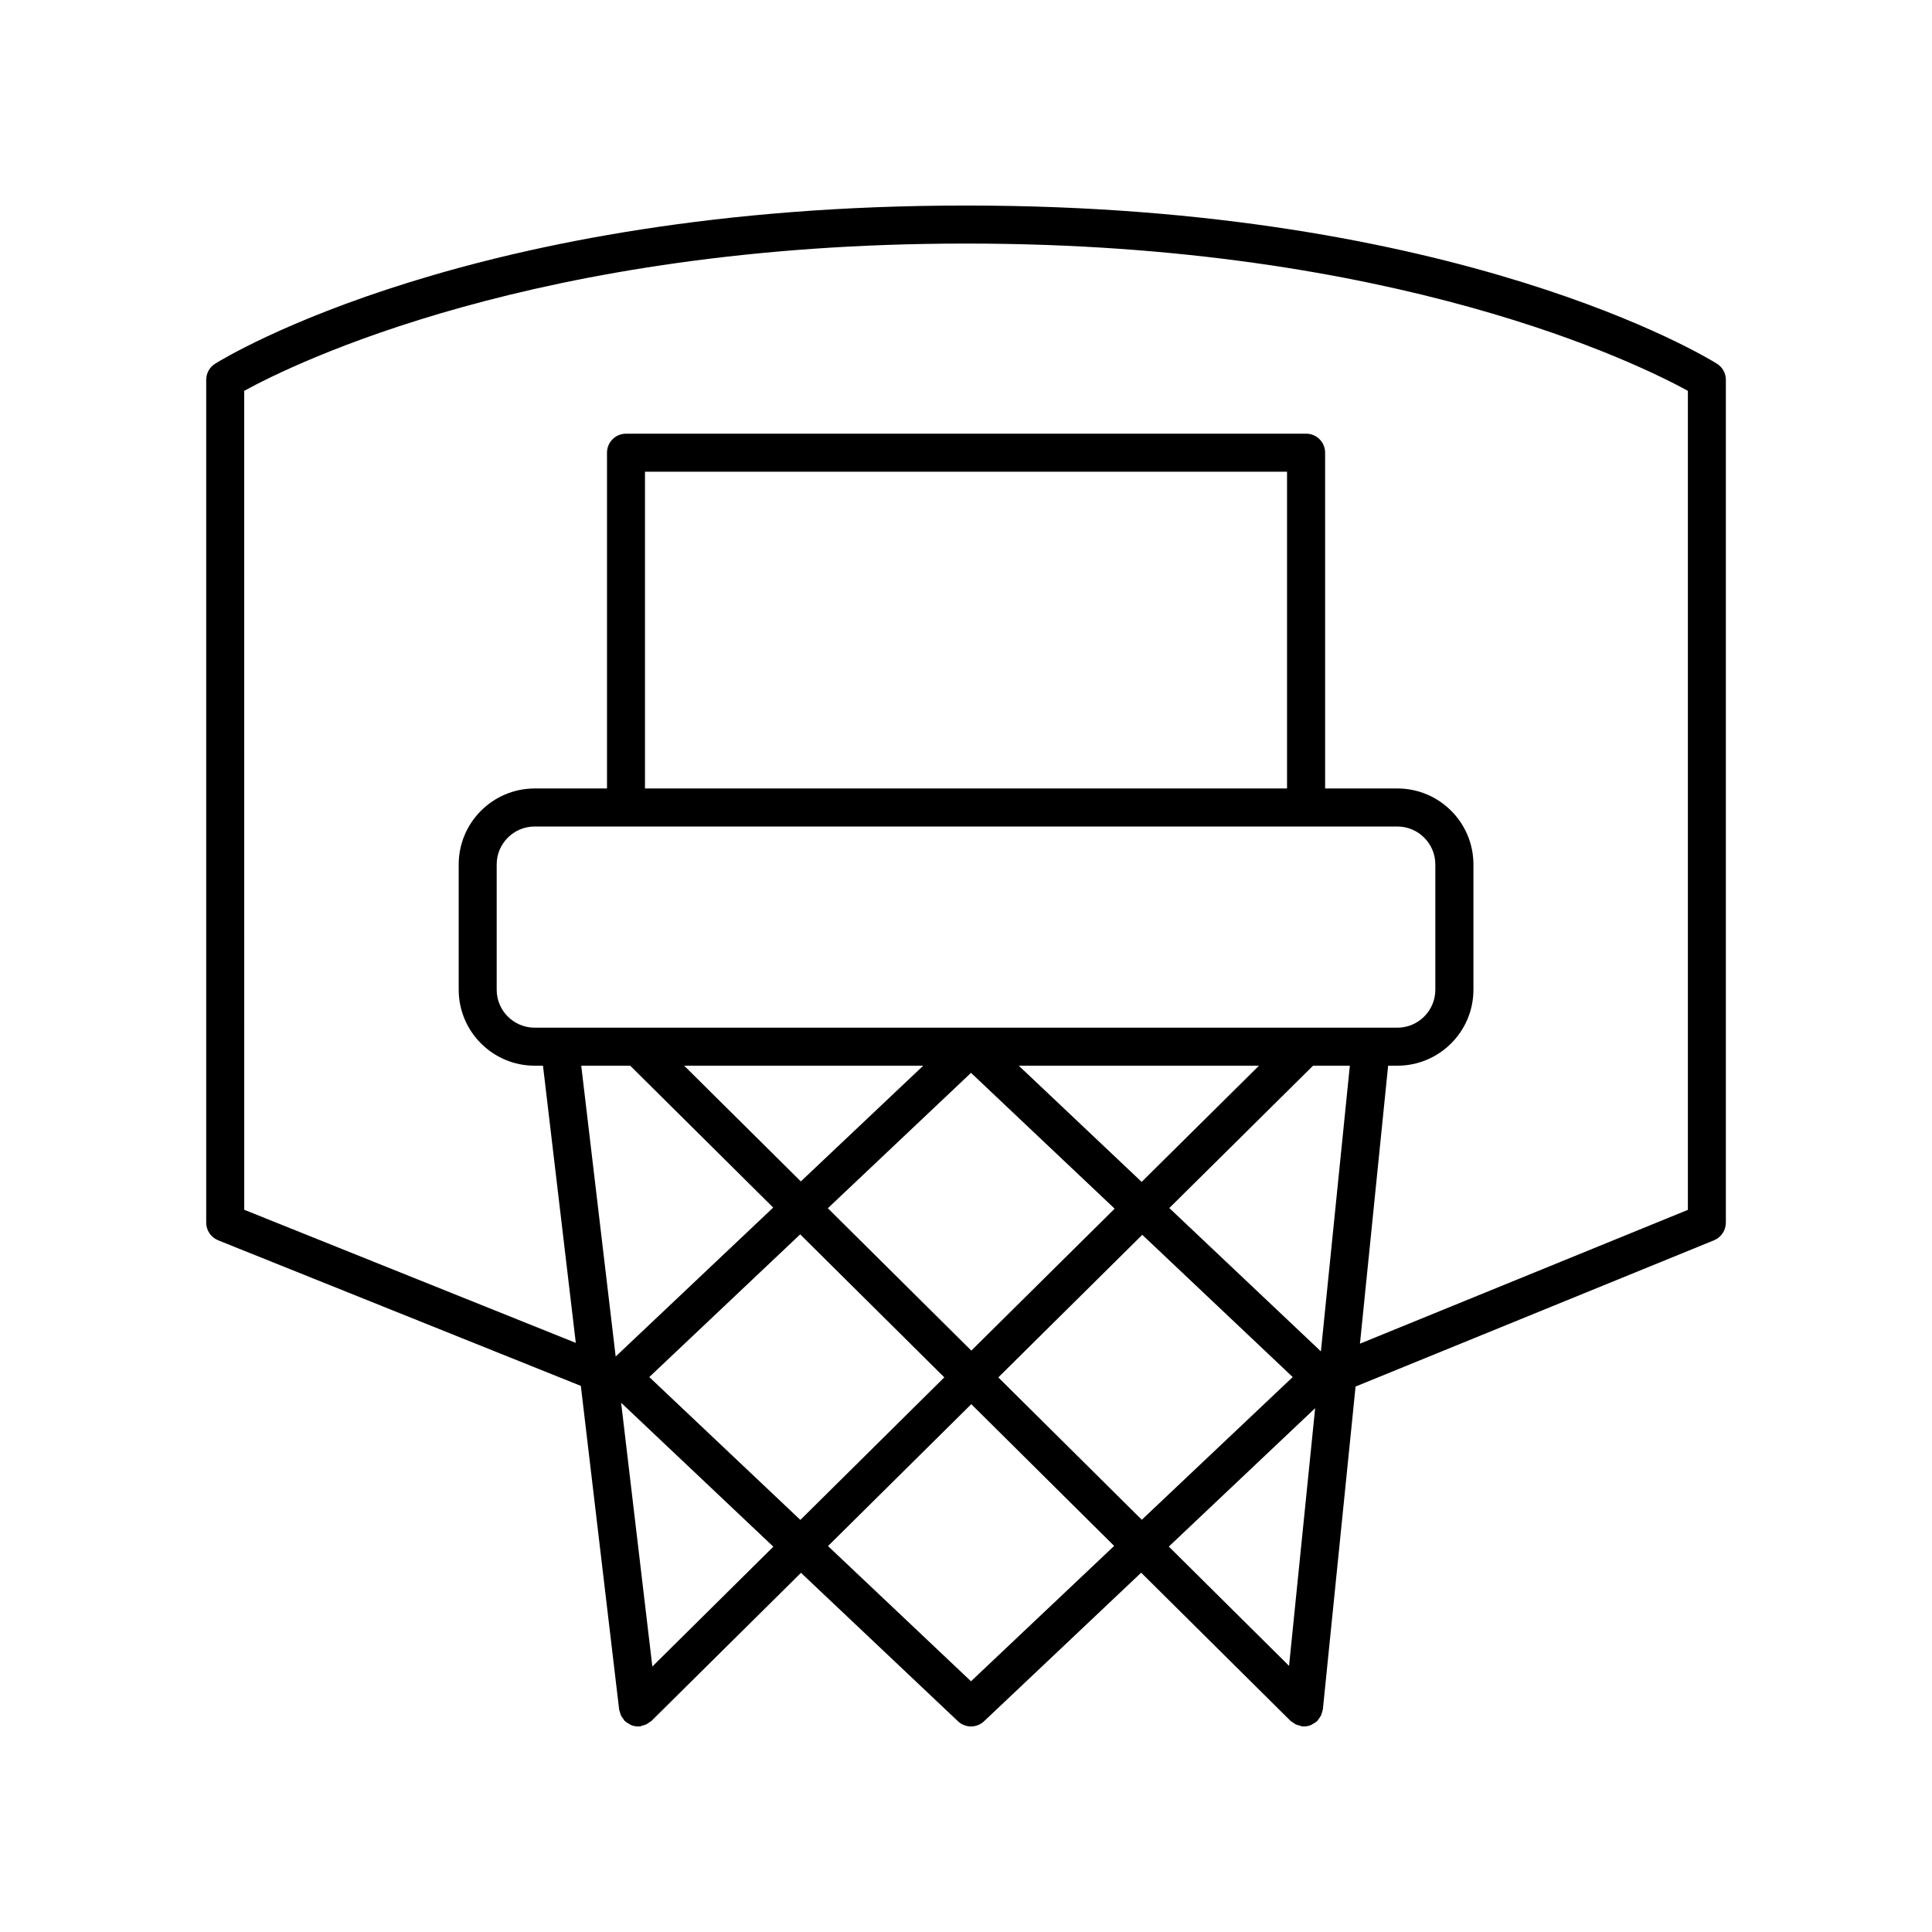 <?xml version="1.0" encoding="UTF-8"?>
<!-- The Best Svg Icon site in the world: iconSvg.co, Visit us! https://iconsvg.co -->
<svg fill="#000000" width="800px" height="800px" version="1.1" viewBox="144 144 512 512" xmlns="http://www.w3.org/2000/svg">
 <path d="m201.8 472.69 96.129 38.586 10.156 85.801c0.027 0.238 0.148 0.434 0.207 0.656 0.074 0.289 0.137 0.57 0.266 0.848 0.164 0.359 0.395 0.66 0.633 0.965 0.121 0.156 0.176 0.34 0.316 0.484 0.039 0.039 0.094 0.051 0.137 0.09 0.344 0.324 0.746 0.562 1.164 0.781 0.148 0.078 0.273 0.199 0.43 0.262 0.578 0.23 1.199 0.363 1.848 0.363h0.004 0.004c0.195 0 0.395-0.012 0.59-0.035 0.215-0.027 0.387-0.145 0.59-0.195 0.344-0.082 0.668-0.168 0.992-0.324 0.312-0.152 0.57-0.348 0.84-0.555 0.172-0.133 0.375-0.195 0.535-0.352l39.629-39.25 41.594 39.332c0.973 0.918 2.219 1.379 3.461 1.379 1.246 0 2.488-0.461 3.465-1.379l41.633-39.367 39.59 39.281c0.16 0.16 0.371 0.227 0.547 0.363 0.277 0.211 0.543 0.418 0.863 0.57 0.32 0.152 0.652 0.227 0.996 0.309 0.219 0.051 0.402 0.172 0.633 0.195 0.172 0.016 0.34 0.023 0.504 0.023v0.004h0.008c0.652 0 1.277-0.133 1.855-0.363 0.141-0.055 0.258-0.172 0.395-0.242 0.434-0.223 0.852-0.465 1.203-0.801 0.035-0.035 0.082-0.043 0.117-0.078 0.145-0.148 0.203-0.34 0.328-0.496 0.242-0.309 0.477-0.613 0.645-0.977 0.125-0.277 0.18-0.562 0.254-0.855 0.062-0.242 0.184-0.453 0.211-0.711l8.668-85.551 94.996-38.762c1.895-0.781 3.133-2.629 3.133-4.676v-223.36c0-1.738-0.895-3.352-2.367-4.269-2.734-1.715-68.48-41.91-198.68-41.91h-0.629c-130.2 0-195.95 40.199-198.68 41.91-1.473 0.922-2.367 2.535-2.367 4.269v223.36c0 2.059 1.25 3.91 3.164 4.676zm105.36 30.805-9.125-77.07h12.984l37.887 37.594zm132.23-39.184-37.98 37.613-38.023-37.73 37.941-35.875zm-25.402-37.887h63.652l-31.09 30.789zm-57.762 30.668-30.91-30.668h63.344zm-39.348 128.55-8.273-69.895 40.336 38.141zm39.227-38.848-40.039-37.859 39.992-37.816 38.191 37.895zm45.219 42.762-37.895-35.832 37.973-37.605 37.859 37.566zm7.238-80.531 38.152-37.785 39.867 37.695-39.996 37.82zm77.047 76.449-31.863-31.617 38.781-36.672zm8.441-83.344-40.172-37.984 38.086-37.719h9.758zm-4.125-85.781h-0.02-204.21c-5.555 0-10.07-4.512-10.07-10.055v-33.203c0-5.543 4.516-10.055 10.07-10.055h228.61c5.555 0 10.07 4.512 10.07 10.055v33.203c0 5.543-4.516 10.055-10.07 10.055zm-175-63.391v-83.945h170.15v83.945zm-106.21-105.38c12.812-7.039 77.348-39.027 190.98-39.027h0.629c113.63 0 178.16 31.988 190.98 39.027v217.05l-86.902 35.461 7.465-73.668h2.457c11.109 0 20.148-9.031 20.148-20.133v-33.203c0-11.102-9.039-20.133-20.148-20.133h-19.152l-0.004-88.984c0-2.781-2.254-5.039-5.039-5.039l-180.23 0.004c-2.785 0-5.039 2.254-5.039 5.039v88.984h-19.152c-11.109 0-20.148 9.031-20.148 20.133v33.203c0 11.102 9.039 20.133 20.148 20.133h2.188l8.695 73.453-87.867-35.273z"/>
</svg>